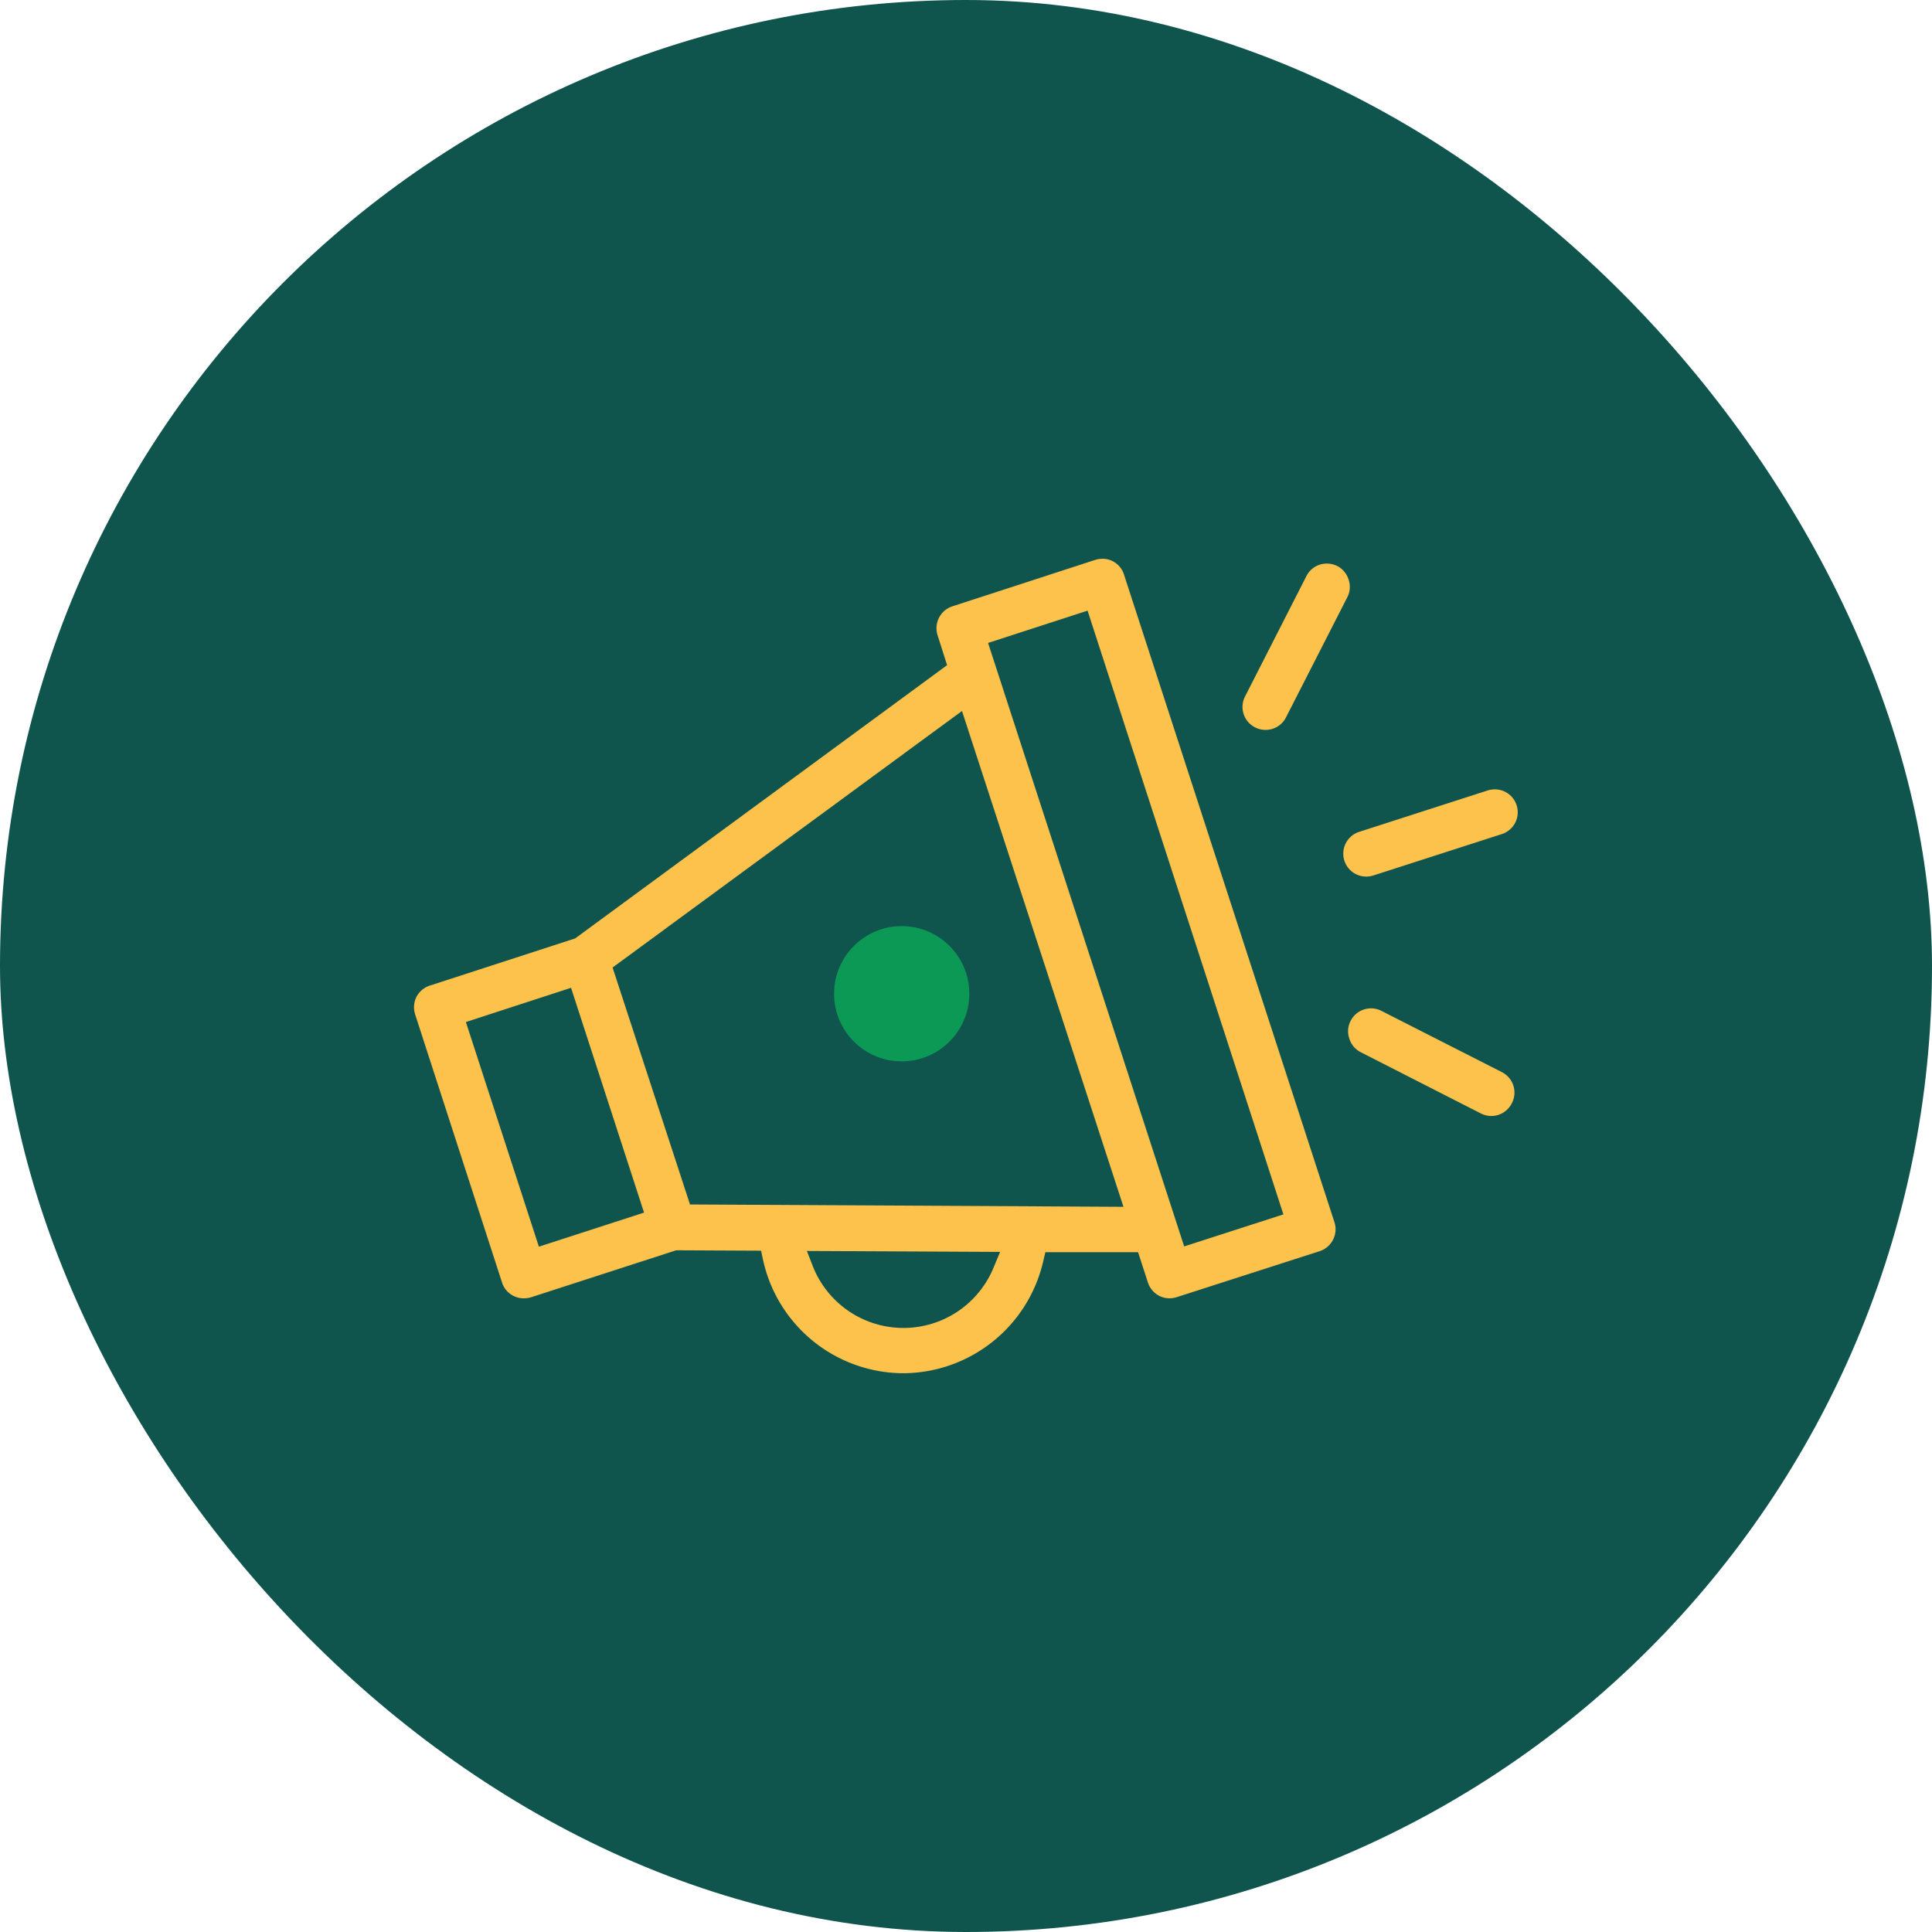 <svg xmlns="http://www.w3.org/2000/svg" viewBox="0 0 140 140"><defs><style>.cls-1{fill:#0f554e;}.cls-2{fill:#fdc24c;}.cls-3{fill:#0c9956;}</style></defs><g id="Layer_2" data-name="Layer 2"><g id="Layer_1-2" data-name="Layer 1"><rect class="cls-1" width="140" height="140" rx="70"/><path class="cls-2" d="M91.7,52.89a1.63,1.63,0,0,1-.75-.18,1.66,1.66,0,0,1-.73-2.24l4.45-8.73a1.64,1.64,0,0,1,1.48-.9,1.67,1.67,0,0,1,.76.18,1.65,1.65,0,0,1,.82,1,1.62,1.62,0,0,1-.1,1.26L93.18,52A1.65,1.65,0,0,1,91.7,52.89Z"/><path class="cls-2" d="M108.08,80.87a1.67,1.67,0,0,1-.76-.18l-8.73-4.45a1.65,1.65,0,0,1-.82-1,1.62,1.62,0,0,1,.1-1.26,1.65,1.65,0,0,1,1.48-.91,1.63,1.63,0,0,1,.75.18l8.73,4.44a1.66,1.66,0,0,1,.73,2.24A1.67,1.67,0,0,1,108.08,80.87Z"/><path class="cls-2" d="M99,63.52a1.66,1.66,0,0,1-.51-3.24l9.31-3a1.82,1.82,0,0,1,.52-.08,1.66,1.66,0,0,1,.51,3.24l-9.31,3A1.82,1.82,0,0,1,99,63.52Z"/><path class="cls-2" d="M65.45,99.51a10.44,10.44,0,0,1-10.16-8.23l-.14-.65L49,90.6,38.5,94a1.82,1.82,0,0,1-.52.08A1.65,1.65,0,0,1,36.4,93L30.08,73.5a1.7,1.7,0,0,1,.1-1.27,1.68,1.68,0,0,1,1-.82L41.68,68l26.95-19.8L67.93,46A1.67,1.67,0,0,1,69,43.94l10.37-3.37a1.82,1.82,0,0,1,.52-.08,1.63,1.63,0,0,1,.75.18,1.64,1.64,0,0,1,.82,1l15.24,46.9a1.67,1.67,0,0,1-1.06,2.09L85.26,94a1.82,1.82,0,0,1-.52.08A1.63,1.63,0,0,1,84,93.9a1.69,1.69,0,0,1-.83-1l-.7-2.16-6.72,0-.15.64A10.46,10.46,0,0,1,65.45,99.51Zm-6.54-7.73A7.06,7.06,0,0,0,72,91.85l.47-1.13-14-.07ZM33.76,74.06l5.29,16.28,7.62-2.47L41.38,71.58ZM71.6,46.59,85.81,90.32,93,88,78.81,44.25ZM44.39,70.11,50,87.28l31.41.17L69.71,51.52Z"/><circle class="cls-3" cx="65.34" cy="72.01" r="4.9"/></g></g></svg>